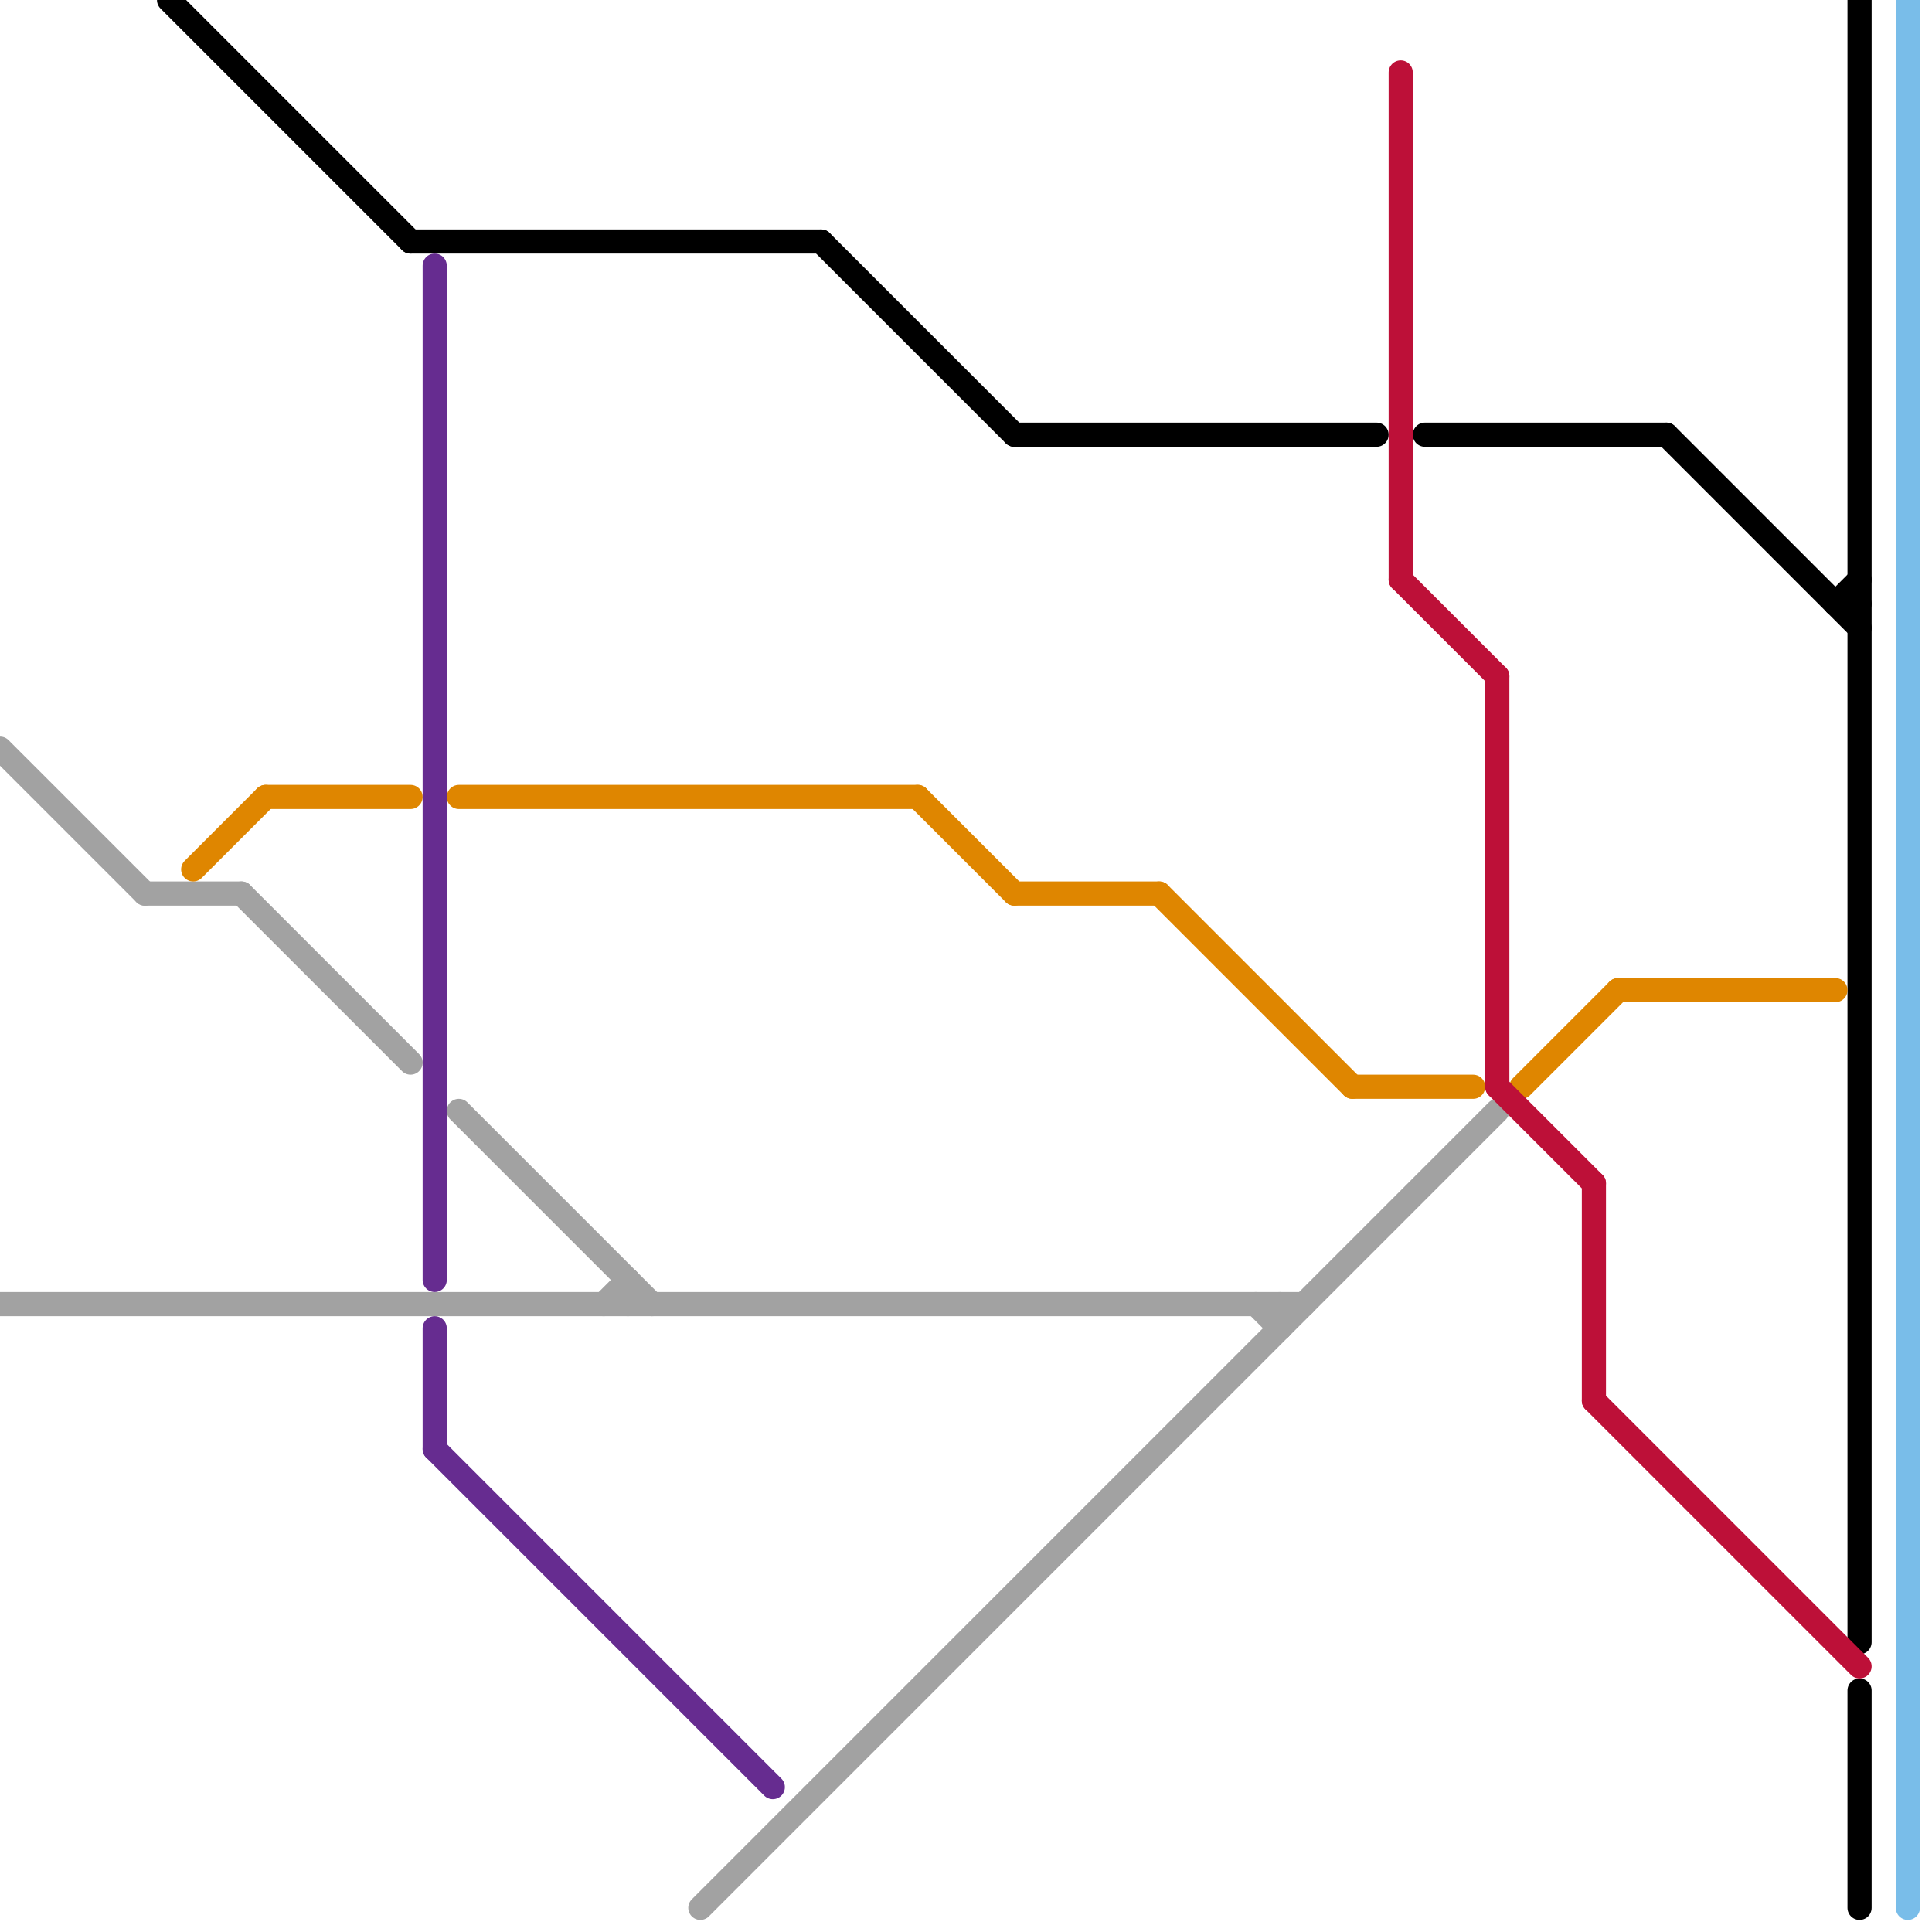 
<svg version="1.1" xmlns="http://www.w3.org/2000/svg" viewBox="0 0 80 80">
<style>text { font: 1px Helvetica; font-weight: 600; white-space: pre; dominant-baseline: central; } line { stroke-width: 1; fill: none; stroke-linecap: round; stroke-linejoin: round; } .c0 { stroke: #a2a2a2 } .c1 { stroke: #000000 } .c2 { stroke: #df8600 } .c3 { stroke: #662c90 } .c4 { stroke: #bd1038 } .c5 { stroke: #79bde9 }</style><defs><g id="wm-xf"><circle r="1.2" fill="#000"/><circle r="0.9" fill="#fff"/><circle r="0.6" fill="#000"/><circle r="0.3" fill="#fff"/></g><g id="wm"><circle r="0.6" fill="#000"/><circle r="0.3" fill="#fff"/></g></defs><line class="c0" x1="29" y1="79" x2="62" y2="46"/><line class="c0" x1="19" y1="46" x2="27" y2="54"/><line class="c0" x1="26" y1="53" x2="26" y2="54"/><line class="c0" x1="52" y1="54" x2="53" y2="55"/><line class="c0" x1="0" y1="31" x2="6" y2="37"/><line class="c0" x1="0" y1="54" x2="54" y2="54"/><line class="c0" x1="10" y1="37" x2="17" y2="44"/><line class="c0" x1="25" y1="54" x2="26" y2="53"/><line class="c0" x1="53" y1="54" x2="53" y2="55"/><line class="c0" x1="6" y1="37" x2="10" y2="37"/><line class="c1" x1="77" y1="70" x2="77" y2="79"/><line class="c1" x1="76" y1="25" x2="77" y2="24"/><line class="c1" x1="17" y1="10" x2="34" y2="10"/><line class="c1" x1="77" y1="0" x2="77" y2="68"/><line class="c1" x1="7" y1="0" x2="17" y2="10"/><line class="c1" x1="34" y1="10" x2="42" y2="18"/><line class="c1" x1="42" y1="18" x2="57" y2="18"/><line class="c1" x1="76" y1="25" x2="77" y2="25"/><line class="c1" x1="59" y1="18" x2="69" y2="18"/><line class="c1" x1="69" y1="18" x2="77" y2="26"/><line class="c2" x1="67" y1="41" x2="76" y2="41"/><line class="c2" x1="63" y1="45" x2="67" y2="41"/><line class="c2" x1="19" y1="33" x2="38" y2="33"/><line class="c2" x1="38" y1="33" x2="42" y2="37"/><line class="c2" x1="11" y1="33" x2="17" y2="33"/><line class="c2" x1="56" y1="45" x2="61" y2="45"/><line class="c2" x1="8" y1="36" x2="11" y2="33"/><line class="c2" x1="42" y1="37" x2="48" y2="37"/><line class="c2" x1="48" y1="37" x2="56" y2="45"/><line class="c3" x1="18" y1="55" x2="18" y2="60"/><line class="c3" x1="18" y1="11" x2="18" y2="53"/><line class="c3" x1="18" y1="60" x2="32" y2="74"/><line class="c4" x1="62" y1="45" x2="66" y2="49"/><line class="c4" x1="58" y1="3" x2="58" y2="24"/><line class="c4" x1="66" y1="49" x2="66" y2="58"/><line class="c4" x1="66" y1="58" x2="77" y2="69"/><line class="c4" x1="62" y1="28" x2="62" y2="45"/><line class="c4" x1="58" y1="24" x2="62" y2="28"/><line class="c5" x1="79" y1="0" x2="79" y2="79"/>
</svg>
